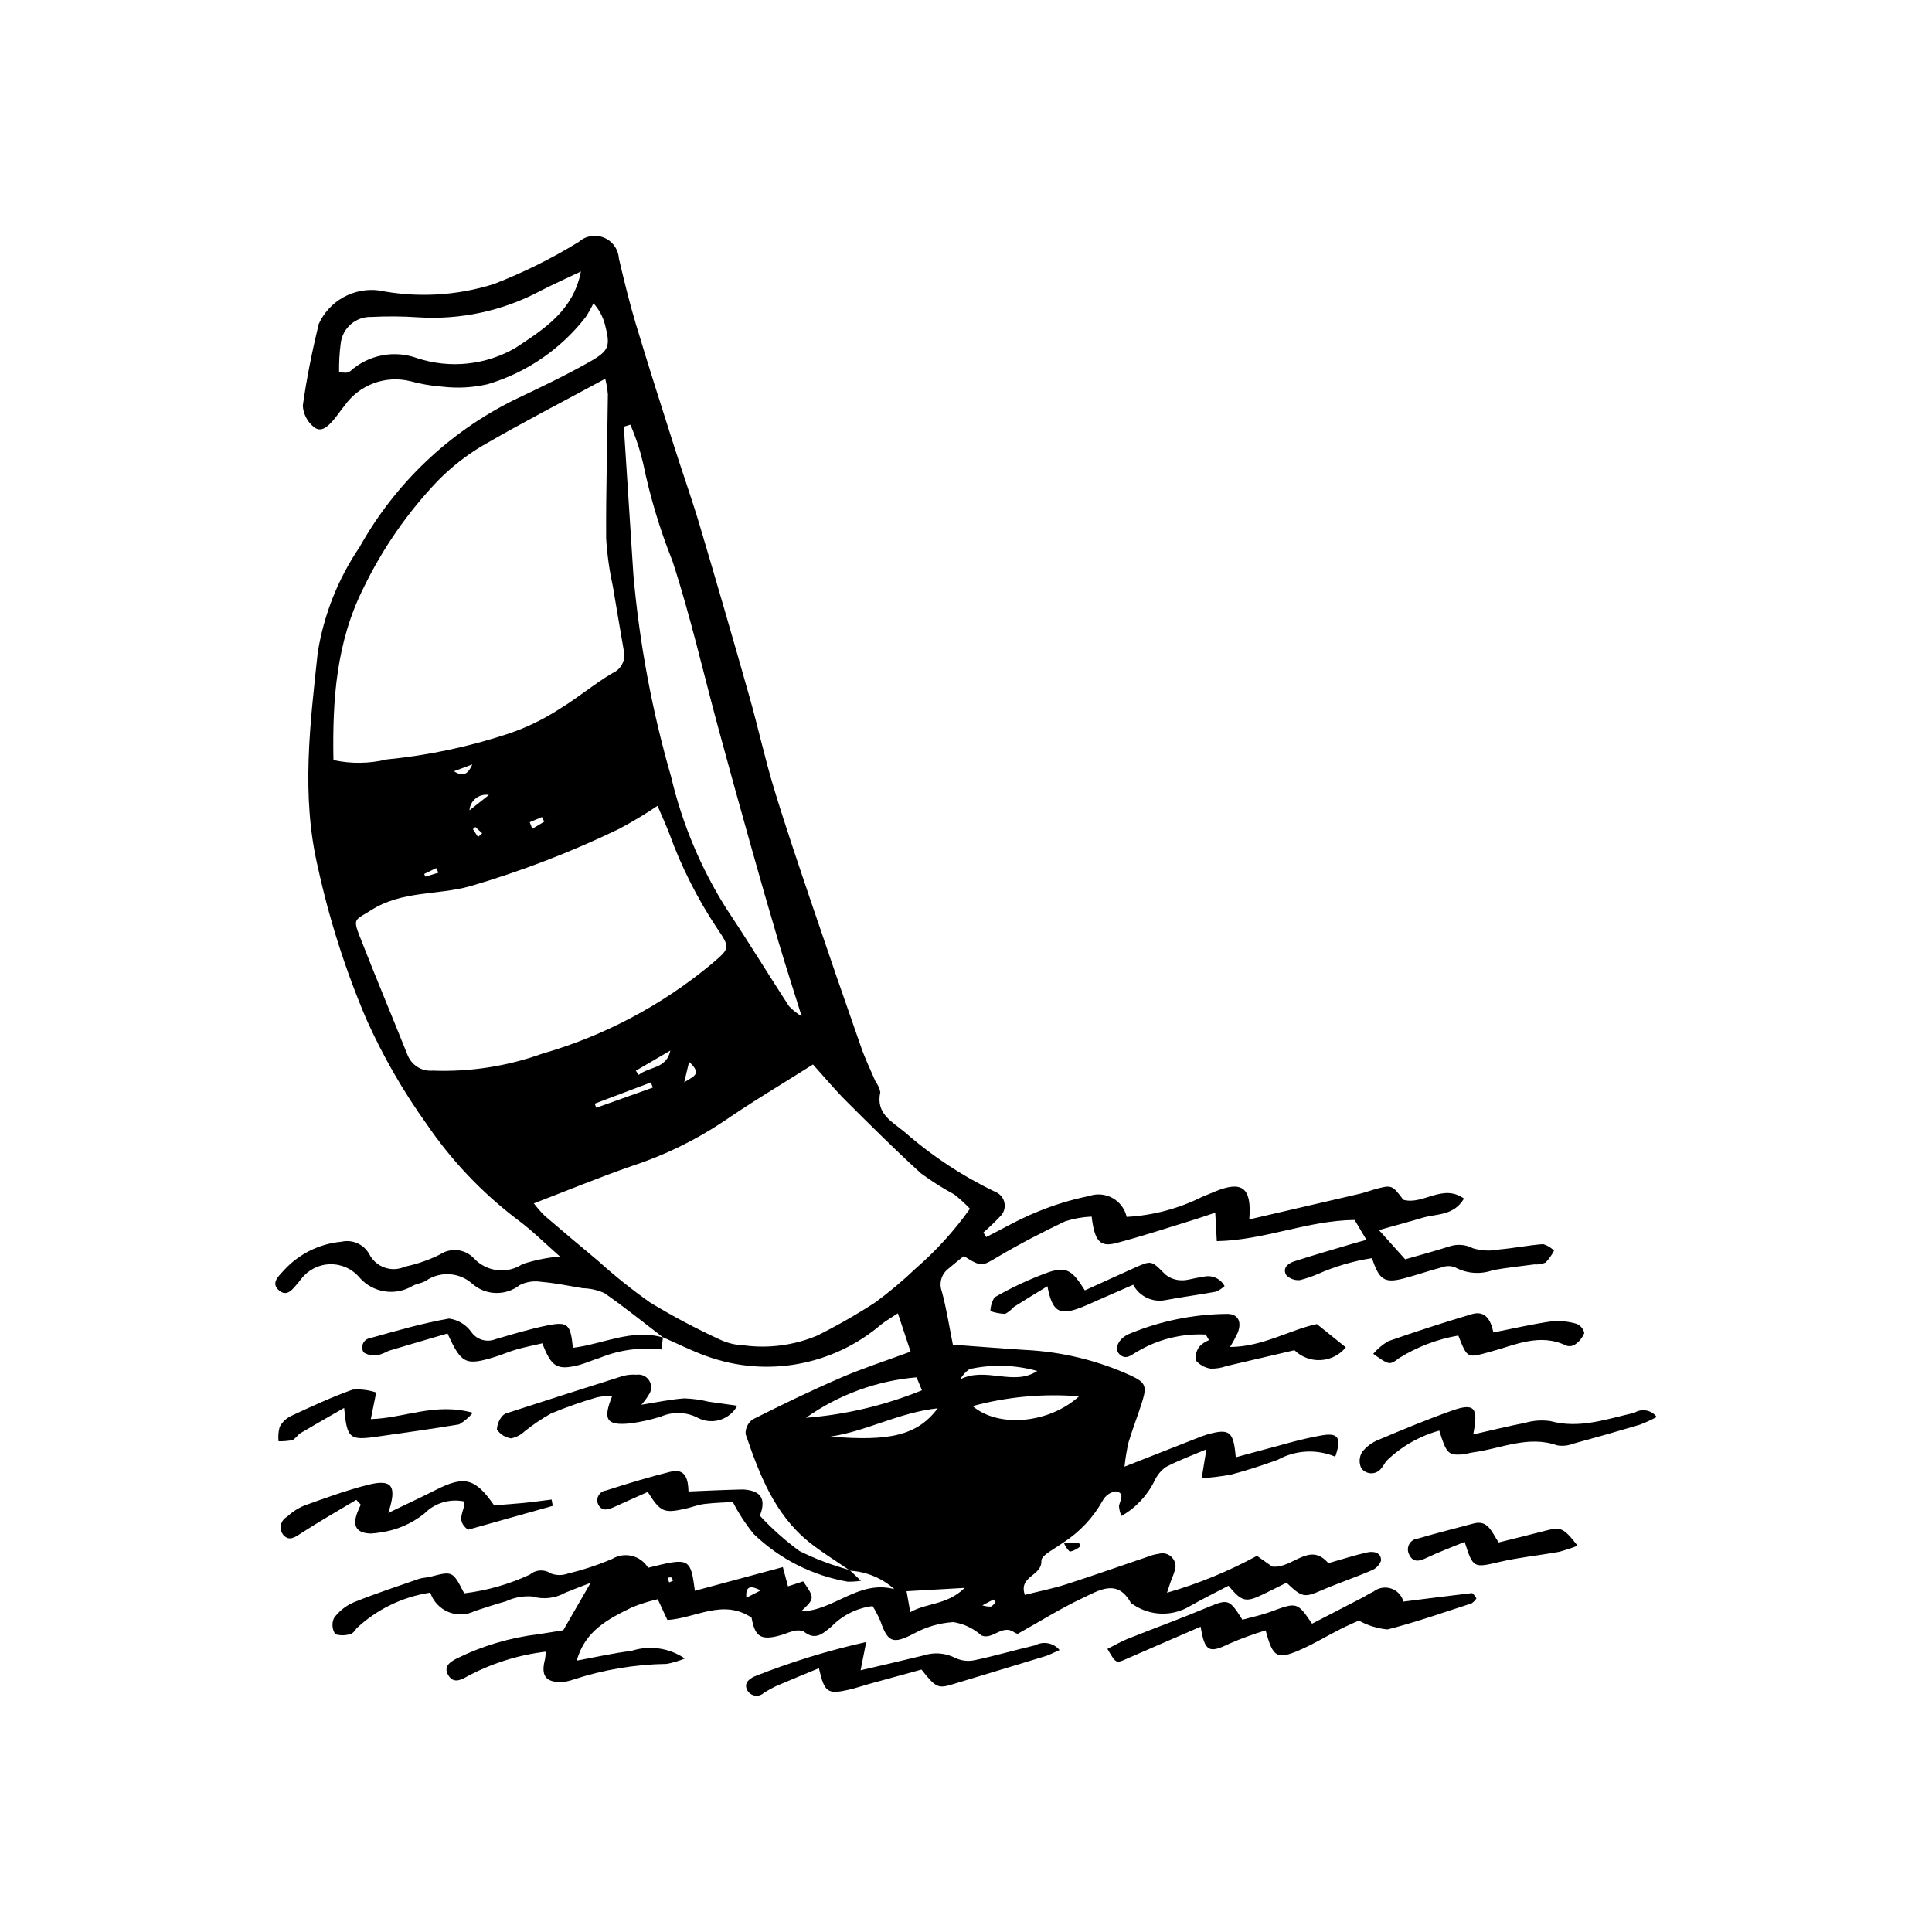 <?xml version="1.0" encoding="UTF-8"?>
<!-- Uploaded to: ICON Repo, www.iconrepo.com, Generator: ICON Repo Mixer Tools -->
<svg fill="#000000" width="800px" height="800px" version="1.1" viewBox="144 144 512 512" xmlns="http://www.w3.org/2000/svg">
 <g>
  <path d="m319.76 498.47c-5.172-3.961-10.242-8.074-15.59-11.785-1.812-0.812-3.769-1.254-5.758-1.297-3.637-0.625-7.269-1.363-10.934-1.684-1.945-0.324-3.941-0.031-5.711 0.836-3.707 2.93-8.969 2.812-12.539-0.273-3.445-3.137-8.598-3.473-12.418-0.809-1.043 0.609-2.375 0.715-3.441 1.301-4.59 2.769-10.504 1.863-14.059-2.152-1.918-2.309-4.777-3.621-7.777-3.57-3 0.047-5.816 1.457-7.656 3.824-0.289 0.285-0.488 0.66-0.758 0.969-1.465 1.688-3.082 4.231-5.414 1.914-1.922-1.906 0.316-3.715 1.637-5.207v0.004c3.941-4.273 9.332-6.934 15.125-7.465 2.93-0.684 5.953 0.664 7.406 3.301 1.766 3.461 5.949 4.91 9.48 3.289 3.219-0.676 6.336-1.762 9.277-3.227 2.867-1.902 6.695-1.441 9.027 1.094 3.352 3.547 8.773 4.16 12.836 1.453 3.211-1.039 6.527-1.711 9.887-2.012-3.859-3.375-7.414-6.957-11.434-9.906h-0.004c-9.301-7.078-17.391-15.621-23.953-25.293-6.203-8.664-11.527-17.93-15.887-27.656-5.547-13.02-9.855-26.531-12.875-40.355-4.465-19.047-2.027-37.977-0.012-56.918h0.004c1.613-9.98 5.391-19.488 11.074-27.855 9.371-16.797 23.598-30.371 40.82-38.941 6.82-3.242 13.664-6.481 20.223-10.203 5.262-2.988 5.441-4.188 3.941-10.02h-0.004c-0.551-2.031-1.582-3.898-3-5.453-0.602 1.25-1.285 2.461-2.035 3.625-6.578 8.5-15.652 14.727-25.949 17.812-3.973 0.918-8.074 1.141-12.121 0.656-2.871-0.215-5.711-0.703-8.488-1.461-3.219-0.785-6.598-0.582-9.699 0.582-3.102 1.164-5.781 3.234-7.688 5.941-1.051 1.262-1.93 2.668-3.016 3.894-1.391 1.578-3.223 3.402-5.191 1.664-1.68-1.383-2.707-3.398-2.836-5.57 1.012-7.266 2.492-14.488 4.211-21.629 1.352-2.996 3.633-5.481 6.504-7.086s6.18-2.25 9.441-1.836c10.133 2 20.605 1.422 30.457-1.688 7.82-3.031 15.352-6.766 22.5-11.156 1.828-1.633 4.434-2.078 6.699-1.141 2.269 0.938 3.805 3.086 3.949 5.539 1.371 5.766 2.754 11.543 4.457 17.215 3.266 10.879 6.734 21.699 10.176 32.523 2.227 7.012 4.711 13.949 6.805 21 4.488 15.098 8.879 30.227 13.164 45.387 2.285 8.066 4.066 16.281 6.5 24.301 3.148 10.379 6.656 20.648 10.129 30.926 4.258 12.602 8.59 25.176 12.996 37.727 1.082 3.094 2.523 6.062 3.82 9.082h-0.004c0.625 0.809 1.047 1.758 1.238 2.762-1.293 5.762 3.262 7.871 6.551 10.645 7.25 6.336 15.328 11.656 24.012 15.805 1.254 0.531 2.148 1.664 2.363 3.008 0.219 1.344-0.273 2.703-1.297 3.598-1.367 1.445-2.809 2.824-4.316 4.125l0.754 1.207c4.406-2.219 8.695-4.727 13.254-6.57 4.504-1.891 9.184-3.332 13.973-4.297 2.059-0.727 4.328-0.535 6.238 0.516 1.91 1.055 3.277 2.875 3.762 5.004 6.941-0.379 13.734-2.18 19.953-5.285 1.133-0.48 2.273-0.945 3.41-1.418 7.207-2.984 9.84-1.109 9.121 7.371 9.961-2.305 19.68-4.551 29.398-6.82 1.195-0.281 2.352-0.734 3.539-1.062 4.844-1.348 4.844-1.344 7.891 2.676 5.258 1.492 10.348-4.387 16.078-0.32-2.746 4.629-7.269 3.988-10.973 5.09-3.805 1.133-7.644 2.164-11.566 3.266l6.957 7.746c3.41-0.984 7.523-2.086 11.582-3.375 2.109-0.742 4.434-0.574 6.414 0.465 2.277 0.664 4.684 0.766 7.012 0.293 3.867-0.34 7.695-1.125 11.562-1.406 1.086 0.324 2.074 0.918 2.871 1.727-0.594 1.16-1.352 2.231-2.258 3.172-0.945 0.383-1.961 0.543-2.977 0.477-3.648 0.492-7.32 0.859-10.938 1.516-3.312 1.211-6.984 0.93-10.078-0.762-1.105-0.41-2.328-0.41-3.434 0.008-3.371 0.879-6.672 2.043-10.039 2.93-5.176 1.363-6.59 0.48-8.523-5.352-4.981 0.77-9.836 2.199-14.441 4.25-1.508 0.637-3.059 1.16-4.644 1.566-1.328 0.137-2.648-0.332-3.598-1.27-1.148-1.84 0.395-3.148 2.019-3.676 5.266-1.703 10.59-3.223 15.895-4.805 0.934-0.277 1.879-0.523 3.305-0.914l-3.133-5.273c-12.477 0.125-23.844 5.367-36.527 5.617l-0.41-7.551c-1.801 0.602-3.453 1.195-5.133 1.711-7.055 2.164-14.062 4.508-21.199 6.371-4.238 1.105-5.644-0.578-6.422-7.039h0.004c-2.387 0.102-4.754 0.523-7.031 1.254-6.082 2.887-12.082 6.004-17.879 9.43-4.18 2.473-4.215 2.758-8.969-0.227-1.309 1.066-2.734 2.18-4.098 3.356-1.836 1.398-2.543 3.836-1.738 6 1.277 4.723 2.019 9.59 2.934 14.137 6.676 0.488 12.961 1 19.254 1.398v-0.004c9.633 0.477 19.09 2.773 27.867 6.766 3.769 1.762 4.34 2.711 3.137 6.648-1.141 3.723-2.602 7.352-3.715 11.082-0.484 2.117-0.836 4.262-1.059 6.422 6.91-2.711 12.961-5.094 19.02-7.465v0.004c0.945-0.402 1.906-0.754 2.887-1.059 5.941-1.648 6.988-0.898 7.574 6.047 1.992-0.547 3.859-1.086 5.738-1.57 5.754-1.48 11.449-3.309 17.285-4.277 4.25-0.707 5.019 0.863 3.344 5.684-4.934-2.078-10.547-1.777-15.234 0.812-4.047 1.477-8.164 2.805-12.328 3.914-2.586 0.488-5.199 0.809-7.828 0.949l1.242-7.629c-3.856 1.641-7.402 2.93-10.711 4.672-1.305 0.918-2.344 2.164-3.008 3.617-1.918 3.941-4.984 7.207-8.793 9.371-0.371-0.836-0.594-1.73-0.656-2.641 0.293-1.516 1.699-3.469-0.844-3.879-1.484 0.215-2.777 1.129-3.477 2.461-2.512 4.5-6.098 8.316-10.434 11.105l0.094-0.102c-2.086 1.656-5.969 3.387-5.906 4.953 0.172 4.106-6.09 3.922-4.387 9.016 3.684-0.926 7.387-1.652 10.953-2.797 7.414-2.383 14.754-4.992 22.133-7.492v-0.004c0.773-0.289 1.574-0.488 2.391-0.59 1.32-0.391 2.746 0.035 3.637 1.086 0.891 1.047 1.078 2.523 0.48 3.762-0.199 0.793-0.582 1.535-0.859 2.309-0.258 0.719-0.484 1.449-1.051 3.156 8.277-2.375 16.27-5.656 23.832-9.777l4.039 2.844c5.449 0.621 9.855-6.781 14.879-0.895 3.731-1.055 7.019-2.137 10.383-2.875 1.637-0.359 3.66 0.031 3.586 2.195l0.004-0.004c-0.445 1.219-1.402 2.18-2.613 2.633-4.309 1.859-8.777 3.352-13.086 5.211-4.625 1.996-5.156 2.004-9.355-1.988-2.031 1.008-4.195 2.113-6.383 3.164-4.426 2.121-5.492 1.867-8.992-2.359-3.32 1.746-6.789 3.449-10.145 5.356l-0.004 0.004c-4.664 2.848-10.566 2.703-15.09-0.367-0.195-0.051-0.379-0.141-0.539-0.262-3.617-6.848-8.633-3.441-12.984-1.41-5.516 2.574-10.703 5.856-16.996 9.367 0.492 0.145-0.387 0.102-0.992-0.328-3.203-2.289-5.769 2.09-8.73 0.82v-0.004c-2.09-1.875-4.68-3.106-7.453-3.539-3.668 0.238-7.246 1.281-10.469 3.055-5.562 2.898-6.891 2.316-8.875-3.402-0.582-1.344-1.262-2.644-2.031-3.891-4.129 0.492-7.965 2.391-10.863 5.375-2.352 1.938-4.336 3.883-7.461 1.301v-0.004c-0.93-0.316-1.941-0.32-2.875-0.008-0.793 0.211-1.562 0.477-2.316 0.801-5.992 1.855-7.621 0.895-8.574-4.426-7.641-5.047-14.73 0.16-22.301 0.641l-2.555-5.508 0.004 0.004c-2.309 0.527-4.566 1.234-6.762 2.117-6.262 3.055-12.543 6.207-14.703 14.152 4.918-0.898 9.645-1.992 14.438-2.566 4.789-1.566 10.035-0.824 14.203 2.004-1.559 0.656-3.184 1.137-4.848 1.434-8.426 0.133-16.785 1.543-24.789 4.18-0.961 0.348-1.969 0.555-2.992 0.617-4.297 0.113-5.578-1.695-4.426-6.059v0.004c0.113-0.656 0.176-1.316 0.191-1.98-7.387 0.875-14.539 3.148-21.074 6.699-1.816 1.043-3.555 1.578-4.777-0.5-1.336-2.266 0.543-3.496 2.141-4.332 6.809-3.379 14.141-5.57 21.684-6.484 2.598-0.379 5.18-0.828 6.676-1.07 2.75-4.769 4.938-8.566 7.238-12.559-2.219 0.859-4.465 1.688-6.672 2.598v-0.004c-2.684 1.527-5.871 1.891-8.828 1.012-2.406-0.176-4.82 0.277-7.004 1.312-2.75 0.742-5.449 1.684-8.168 2.547-2.188 1.102-4.75 1.199-7.016 0.266-2.269-0.934-4.019-2.809-4.797-5.133-7.359 1.105-14.203 4.43-19.617 9.531-0.293 0.539-0.715 0.996-1.23 1.328-1.383 0.523-2.898 0.582-4.316 0.16-0.863-1.27-1-2.898-0.355-4.297 1.332-1.812 3.121-3.238 5.188-4.133 5.684-2.312 11.531-4.223 17.332-6.238 0.953-0.332 2.027-0.305 3.016-0.562 5.914-1.539 5.914-1.551 8.965 4.394 6.035-0.723 11.918-2.402 17.426-4.977 1.574-1.336 3.844-1.453 5.547-0.281 1.477 0.547 3.102 0.547 4.578-0.004 3.992-0.957 7.898-2.246 11.672-3.859 3.281-1.969 7.535-0.918 9.52 2.348 10.941-2.758 11.25-2.613 12.395 6.102l23.309-6.281 1.367 5.098 4.031-1.316c3.082 4.508 3.082 4.508-0.574 7.957 8.77-0.16 15.137-8.414 24.715-5.902-3.227-2.898-7.344-4.617-11.676-4.875l-0.355-0.234c-3.531-2.438-7.227-4.672-10.562-7.359-9.18-7.394-13.172-17.973-16.82-28.645l0.004 0.004c-0.07-1.527 0.637-2.981 1.883-3.863 7.668-3.863 15.406-7.609 23.285-11.02 5.801-2.512 11.848-4.457 18.555-6.941l-3.371-10.16c-1.672 1.109-3.059 1.91-4.316 2.875h-0.004c-6.25 5.375-13.812 9-21.918 10.504-8.105 1.504-16.461 0.836-24.227-1.938-4.031-1.406-7.867-3.375-11.793-5.086zm-87.395-153.04c4.66 1.02 9.492 0.961 14.125-0.168 11.023-1.078 21.895-3.383 32.406-6.875 4.652-1.59 9.094-3.738 13.223-6.406 4.894-2.938 9.293-6.707 14.207-9.605h0.004c2.312-0.996 3.57-3.519 2.977-5.969-0.945-5.648-1.961-11.281-2.875-16.934h-0.004c-0.922-4.203-1.523-8.473-1.793-12.766-0.07-12.719 0.316-25.441 0.457-38.164v-0.004c-0.113-1.402-0.352-2.793-0.699-4.156-11.223 6.07-21.977 11.605-32.414 17.672h-0.004c-4.41 2.606-8.453 5.781-12.031 9.449-7.941 8.324-14.535 17.832-19.547 28.184-7.301 14.477-8.32 29.762-8.031 45.742zm53.109 117.48c0.887 1.152 1.848 2.25 2.875 3.281 4.66 3.996 9.352 7.957 14.074 11.883 4.398 3.981 9.031 7.691 13.875 11.113 5.949 3.609 12.102 6.879 18.422 9.789 2.039 0.961 4.25 1.496 6.504 1.574 6.531 0.852 13.168-0.031 19.25-2.559 5.305-2.637 10.453-5.578 15.422-8.801 3.805-2.793 7.426-5.832 10.84-9.094 5.379-4.668 10.184-9.961 14.309-15.77-1.293-1.363-2.684-2.629-4.156-3.793-3.059-1.648-5.996-3.504-8.793-5.559-6.805-6.184-13.324-12.68-19.832-19.176-3.008-3-5.731-6.285-8.816-9.703-8.195 5.188-16.125 9.879-23.695 15.094l-0.004-0.004c-7.504 5.019-15.66 8.988-24.238 11.797-8.582 2.973-16.992 6.453-26.035 9.926zm32.777-105.36c-3.297 2.227-6.711 4.269-10.223 6.133-12.723 6.144-25.934 11.23-39.496 15.195-8.609 2.371-17.949 1.152-26.047 6.25-4.398 2.769-5.047 2.16-3.141 7.055 4.094 10.5 8.461 20.891 12.645 31.352l0.004 0.004c1.039 2.719 3.746 4.43 6.652 4.191 9.855 0.371 19.695-1.145 28.984-4.473 16.398-4.723 31.648-12.781 44.789-23.668 4.938-4.25 5.289-4.207 1.652-9.531-5.227-7.852-9.492-16.301-12.707-25.168-0.848-2.25-1.875-4.434-3.113-7.34zm-7.203-101-1.727 0.523c0.84 13.031 1.684 26.059 2.523 39.09 1.59 18.172 4.941 36.148 10.004 53.672 2.918 12.406 7.883 24.238 14.684 35.016 5.672 8.504 10.996 17.234 16.566 25.809 0.992 1.031 2.117 1.926 3.348 2.66-2.25-7.219-4.258-13.398-6.102-19.625-2.559-8.637-5.047-17.293-7.473-25.969-2.871-10.211-5.699-20.434-8.48-30.668-4.023-14.816-7.422-29.836-12.188-44.41h-0.004c-3.332-8.352-5.926-16.977-7.742-25.781-0.82-3.535-1.961-6.988-3.41-10.316zm-77.18-13.934c0.602 0.102 1.207 0.152 1.812 0.156 0.414-0.016 0.812-0.156 1.145-0.402 2.371-2.137 5.281-3.586 8.418-4.191 3.137-0.605 6.379-0.344 9.375 0.758 8.695 2.836 18.184 1.82 26.078-2.793 7.527-4.988 15.207-9.773 17.258-20.203-3.758 1.793-7.231 3.352-10.621 5.082h0.004c-9.98 5.348-21.258 7.793-32.559 7.066-4.094-0.277-8.203-0.312-12.301-0.098-4.117-0.152-7.668 2.867-8.176 6.953-0.332 2.543-0.477 5.109-0.434 7.672zm153.03 266.39c-10.551 0.898-20.668 4.602-29.305 10.723 10.559-0.828 20.926-3.289 30.73-7.289zm14.855 7.625c6.867 5.856 20.297 4.617 28.211-2.598v0.004c-9.484-0.77-19.027 0.109-28.211 2.594zm-37.66 8.074c15.609 1.324 23.008-0.277 28.422-7.492-10.328 1.125-18.938 6.109-28.426 7.492zm54.793-17.379h-0.004c-5.848-1.645-12.012-1.816-17.945-0.504-1.016 0.688-1.852 1.613-2.434 2.695 6.809-3.406 14.098 1.941 20.379-2.191zm-19.227 57.48-15.41 0.879 0.98 5.555c4.481-2.555 9.668-1.809 14.43-6.434zm-82.648-132.59-0.516-1.367-14.891 5.633 0.41 1.086zm-4.504-4.469 0.762 1.109c2.727-2.238 7.344-1.527 8.383-6.449zm-38.938-73.074c-1.234-0.207-2.496 0.117-3.477 0.895-0.98 0.773-1.59 1.926-1.672 3.176zm-9.25-6.293c2.644 1.801 3.898 0.371 4.856-1.801zm62.297 77.023-1.281 5.398c2.488-1.602 4.863-2.125 1.281-5.398zm18.977 140.07c-2.211-1.109-4.109-1.602-3.797 1.941zm-61.211-203.58 0.68 1.742 3.184-1.895-0.637-1.207zm-24.191 13.379-0.586-1.211-3.184 1.539 0.297 0.723zm10.496-9.465 1.098-0.988-1.82-1.66-0.629 0.582zm133.65 203.63c0.754 0.238 1.539 0.344 2.328 0.312 0.469-0.316 0.871-0.723 1.18-1.191l-0.562-0.676zm-82.027-6.492c-0.035-0.32-0.152-0.629-0.348-0.891-0.348-0.055-0.707-0.023-1.039 0.09l0.418 1.203c0.32-0.133 0.645-0.266 0.969-0.402z"/>
  <path d="m462.18 575.09c-6.949 3.012-13.34 5.762-19.707 8.555-2.723 1.195-2.703 1.242-4.996-2.668 1.797-0.902 3.508-1.926 5.332-2.656 6.852-2.738 13.797-5.258 20.602-8.102 6.09-2.547 6.254-2.629 9.844 3.023 2.449-0.68 5.055-1.215 7.523-2.129 6.93-2.559 6.984-2.602 10.938 3.18 4.32-2.231 8.672-4.473 13.016-6.727 1.094-0.566 2.125-1.258 3.242-1.766l0.004 0.004c1.32-1.051 3.082-1.363 4.684-0.828 1.602 0.531 2.828 1.836 3.258 3.465 6.16-0.785 12.184-1.57 18.219-2.258v0.004c0.48 0.383 0.863 0.871 1.125 1.426-0.336 0.516-0.77 0.953-1.277 1.297-7.398 2.398-14.75 4.988-22.273 6.91-2.672-0.246-5.266-1.043-7.609-2.348-0.84 0.383-2.891 1.25-4.875 2.254-3.465 1.754-6.805 3.785-10.348 5.356-6.469 2.867-7.531 2.281-9.469-5.023-3.289 1-6.516 2.184-9.672 3.543-5.305 2.609-6.484 2.133-7.559-4.512z"/>
  <path d="m238.42 541.47c-4.852 2.91-9.773 5.707-14.516 8.785-1.684 1.09-3.207 2.301-4.816 0.531l0.004-0.004c-0.598-0.738-0.832-1.707-0.645-2.637 0.188-0.934 0.781-1.73 1.617-2.18 1.344-1.27 2.906-2.285 4.609-2.988 5.59-2.004 11.191-4.066 16.941-5.504 6.285-1.57 7.672 0.293 5.285 7.457 4.551-2.191 8.582-4.051 12.535-6.059 7.617-3.871 10.48-3.195 15.508 4.051 2.496-0.195 5.152-0.359 7.797-0.625 2.488-0.246 4.969-0.602 7.449-0.906l0.297 1.676-22.457 6.324c-3.527-2.625-0.719-4.988-0.965-7.477h0.004c-3.848-0.824-7.848 0.379-10.602 3.188-3.375 2.707-7.422 4.441-11.711 5.019-0.809 0.137-1.621 0.23-2.441 0.281-3.793-0.094-4.977-1.902-3.641-5.504 0.273-0.734 0.621-1.438 0.938-2.156z"/>
  <path d="m534.41 524.14c5.047-1.141 9.383-2.227 13.766-3.066h-0.004c2.168-0.633 4.449-0.793 6.684-0.469 7.773 2.109 14.953-0.555 22.27-2.199 1.961-1.234 4.539-0.746 5.914 1.113-1.434 0.777-2.918 1.457-4.441 2.035-5.887 1.758-11.793 3.438-17.723 5.047-1.34 0.527-2.801 0.676-4.219 0.43-7.754-2.723-14.898 0.895-22.285 1.863-1.012 0.133-2 0.5-3.012 0.559-3.566 0.207-4.074-0.324-5.934-6.324l-0.004-0.004c-5.254 1.457-10.062 4.207-13.98 8.004-0.508 0.641-0.859 1.414-1.406 2.016v-0.004c-0.637 0.84-1.641 1.32-2.699 1.293-1.055-0.027-2.031-0.559-2.625-1.43-0.613-1.363-0.512-2.941 0.27-4.211 1.148-1.449 2.656-2.566 4.375-3.242 6.41-2.707 12.848-5.383 19.402-7.711 5.969-2.121 7.125-0.863 5.652 6.301z"/>
  <path d="m424.79 581.28c-1.734 0.758-2.734 1.312-3.805 1.637-8.211 2.516-16.441 4.969-24.656 7.473-3.699 1.125-4.379 0.84-8.129-3.938-4.527 1.242-9.238 2.531-13.949 3.832-1.773 0.492-3.519 1.105-5.312 1.512-5.648 1.281-6.441 0.738-7.918-5.703-3.836 1.594-7.59 3.121-11.312 4.723l-0.004-0.004c-1.105 0.539-2.184 1.129-3.231 1.777-0.602 0.582-1.43 0.871-2.266 0.781-0.832-0.086-1.582-0.539-2.051-1.234-1.156-1.895 0.141-3.086 1.75-3.852 9.625-3.824 19.539-6.879 29.645-9.133-0.621 3.129-1.016 5.125-1.488 7.492 5.656-1.328 11.207-2.594 16.734-3.945h0.004c2.746-0.895 5.738-0.66 8.312 0.648 1.586 0.766 3.379 0.988 5.106 0.637 5.41-1.141 10.727-2.703 16.113-3.965 2.18-1.168 4.875-0.641 6.457 1.262z"/>
  <path d="m319.68 498.38-0.336 3.25c-5.574-0.664-11.23 0.102-16.426 2.227-1.965 0.59-3.844 1.496-5.828 1.977-5.461 1.32-6.992 0.398-9.367-5.836-2.191 0.508-4.527 0.965-6.805 1.609-1.969 0.559-3.856 1.41-5.816 2.008-7.707 2.359-8.863 1.82-12.496-6.227-5.121 1.5-10.363 3.016-15.586 4.586l-0.004 0.004c-0.898 0.484-1.848 0.871-2.828 1.152-1.312 0.246-2.668-0.008-3.805-0.715-0.461-0.715-0.523-1.621-0.164-2.394 0.359-0.773 1.094-1.309 1.941-1.418 6.894-1.926 13.797-3.941 20.828-5.168v0.004c2.367 0.309 4.5 1.586 5.891 3.527 1.43 2.074 4.109 2.879 6.441 1.934 4.527-1.32 9.059-2.703 13.676-3.633 5.492-1.105 6.199-0.375 6.828 5.918 7.969-0.969 15.652-5.148 23.938-2.715z"/>
  <path d="m463.54 497.67c-6.348-0.312-12.645 1.25-18.113 4.492-1.605 0.883-3.078 2.457-4.848 0.625-1.336-1.383-0.211-4.035 2.625-5.281l0.004-0.004c8.172-3.391 16.914-5.191 25.762-5.301 3.129-0.113 4.207 2.023 3.035 5.019v-0.004c-0.605 1.289-1.281 2.543-2.023 3.754 8.719-0.055 15.84-4.578 22.996-6.078l7.676 6.172h-0.004c-1.641 2.008-4.051 3.231-6.637 3.375-2.59 0.145-5.117-0.805-6.973-2.617-6.059 1.414-12.02 2.816-17.988 4.188-1.348 0.496-2.777 0.73-4.211 0.691-1.539-0.23-2.941-1.004-3.953-2.184-0.172-1.316 0.188-2.648 0.996-3.695 0.711-0.727 1.566-1.293 2.508-1.668z"/>
  <path d="m313.98 516.27c4.121-0.645 7.715-1.434 11.344-1.684 2.184 0.066 4.356 0.363 6.477 0.883 2.496 0.363 5 0.707 7.586 1.07-1.98 3.656-6.481 5.121-10.234 3.32-3.066-1.684-6.738-1.855-9.949-0.469-2.727 0.871-5.523 1.488-8.359 1.844-6.144 0.578-7.156-0.988-4.574-7.359-1.375 0.012-2.746 0.16-4.094 0.441-4.129 1.199-8.184 2.625-12.152 4.277-2.449 1.379-4.777 2.953-6.973 4.707-1 0.953-2.254 1.605-3.609 1.883-1.523-0.223-2.883-1.07-3.75-2.336 0.066-1.305 0.555-2.551 1.391-3.551 0.414-0.465 0.965-0.781 1.574-0.902 10.105-3.266 20.215-6.535 30.348-9.723 1.191-0.328 2.426-0.449 3.656-0.355 1.363-0.211 2.719 0.426 3.426 1.609s0.625 2.68-0.211 3.781c-0.543 0.914-1.18 1.773-1.895 2.562z"/>
  <path d="m369.32 560.25 2.859 2.668c-1.188 0.191-2.391 0.27-3.59 0.234-9.352-1.625-18-6.019-24.832-12.613-2.141-2.621-3.996-5.465-5.539-8.48-1.531 0.094-4.531 0.148-7.492 0.5-1.816 0.215-3.566 0.949-5.371 1.332-5.477 1.164-6.336 0.777-9.695-4.512-2.871 1.285-5.828 2.59-8.766 3.934-1.578 0.719-3.277 1.355-4.32-0.531h0.004c-0.391-0.758-0.387-1.66 0.016-2.414 0.398-0.75 1.141-1.262 1.988-1.363 5.637-1.828 11.324-3.543 17.074-4.977 4.082-1.02 4.723 2.102 4.797 5.227 4.828-0.191 9.25-0.414 13.676-0.516 1.23-0.07 2.461 0.102 3.625 0.504 2.469 0.98 2.914 3.035 1.633 6.453v-0.004c3.188 3.445 6.699 6.574 10.488 9.348 4.191 2.074 8.578 3.742 13.094 4.981z"/>
  <path d="m444.31 484.47c-3.414 1.492-6.574 2.879-9.738 4.258-1.504 0.656-2.988 1.375-4.523 1.938-5.383 1.977-7.199 0.895-8.477-5.801-3.141 1.93-6.027 3.656-8.863 5.469h-0.004c-0.66 0.75-1.445 1.379-2.324 1.859-1.336-0.047-2.656-0.293-3.918-0.73 0.039-1.297 0.418-2.559 1.105-3.656 4.602-2.66 9.426-4.898 14.426-6.699 4.766-1.512 6.238-0.344 9.5 4.856 4.363-1.98 8.801-4.016 13.254-6.012 4.492-2.012 4.398-1.887 8.066 1.785v0.004c1.203 0.984 2.703 1.531 4.254 1.551 1.797 0.078 3.617-0.746 5.441-0.797v-0.004c2.309-0.824 4.871 0.172 6.016 2.34-0.691 0.633-1.488 1.137-2.356 1.488-4.422 0.824-8.895 1.387-13.312 2.223h-0.004c-3.434 0.684-6.91-0.973-8.543-4.07z"/>
  <path d="m507.92 502.78c1.141-1.336 2.496-2.473 4.012-3.359 7.301-2.559 14.66-4.941 22.078-7.148 3.648-1.086 5.07 1.57 5.75 4.836 5.371-1.055 10.344-2.211 15.375-2.93v0.004c2.219-0.215 4.453-0.004 6.59 0.617 1.078 0.41 1.879 1.34 2.125 2.469-0.488 1.238-1.348 2.297-2.453 3.035-0.688 0.457-1.543 0.566-2.324 0.301-7.055-3.414-13.602-0.133-20.16 1.637-6.078 1.641-5.996 1.934-8.449-4.305-5.586 0.961-10.938 3-15.746 6.004-2.508 1.984-2.715 1.727-6.797-1.16z"/>
  <path d="m235.2 517.11c-4.164 2.398-8.027 4.582-11.844 6.848-0.523 0.609-1.105 1.172-1.738 1.672-1.254 0.238-2.527 0.348-3.805 0.328-0.141-1.281-0.035-2.578 0.305-3.82 0.68-1.258 1.734-2.269 3.019-2.898 5.359-2.488 10.734-5 16.293-6.969 2.117-0.184 4.25 0.074 6.266 0.754-0.57 2.816-0.953 4.715-1.426 7.055 8.84-0.238 17.086-4.473 27.016-1.672-1.02 1.23-2.246 2.269-3.625 3.074-7.234 1.199-14.5 2.219-21.766 3.25-7.281 1.035-7.934 0.508-8.695-7.621z"/>
  <path d="m532.15 552.62c-3.402 1.402-6.828 2.652-10.102 4.223-1.949 0.934-3.594 1.293-4.625-0.914v-0.004c-0.441-0.852-0.43-1.863 0.031-2.703 0.465-0.84 1.312-1.395 2.269-1.48 4.906-1.449 9.875-2.691 14.816-4.008 3.801-1.012 4.746 2.246 6.621 5.027 4.137-1.035 8.273-2.031 12.391-3.109 4.07-1.066 4.809-0.801 8.516 3.969l-0.004 0.004c-1.625 0.656-3.293 1.203-4.996 1.637-5.219 0.949-10.531 1.457-15.684 2.664-6.852 1.598-7.016 1.703-9.234-5.305z"/>
  <path d="m425.79 552.78h4.078l0.504 0.949h0.004c-0.812 0.723-1.793 1.23-2.852 1.48-0.762-0.684-1.328-1.559-1.637-2.531z"/>
 </g>
</svg>